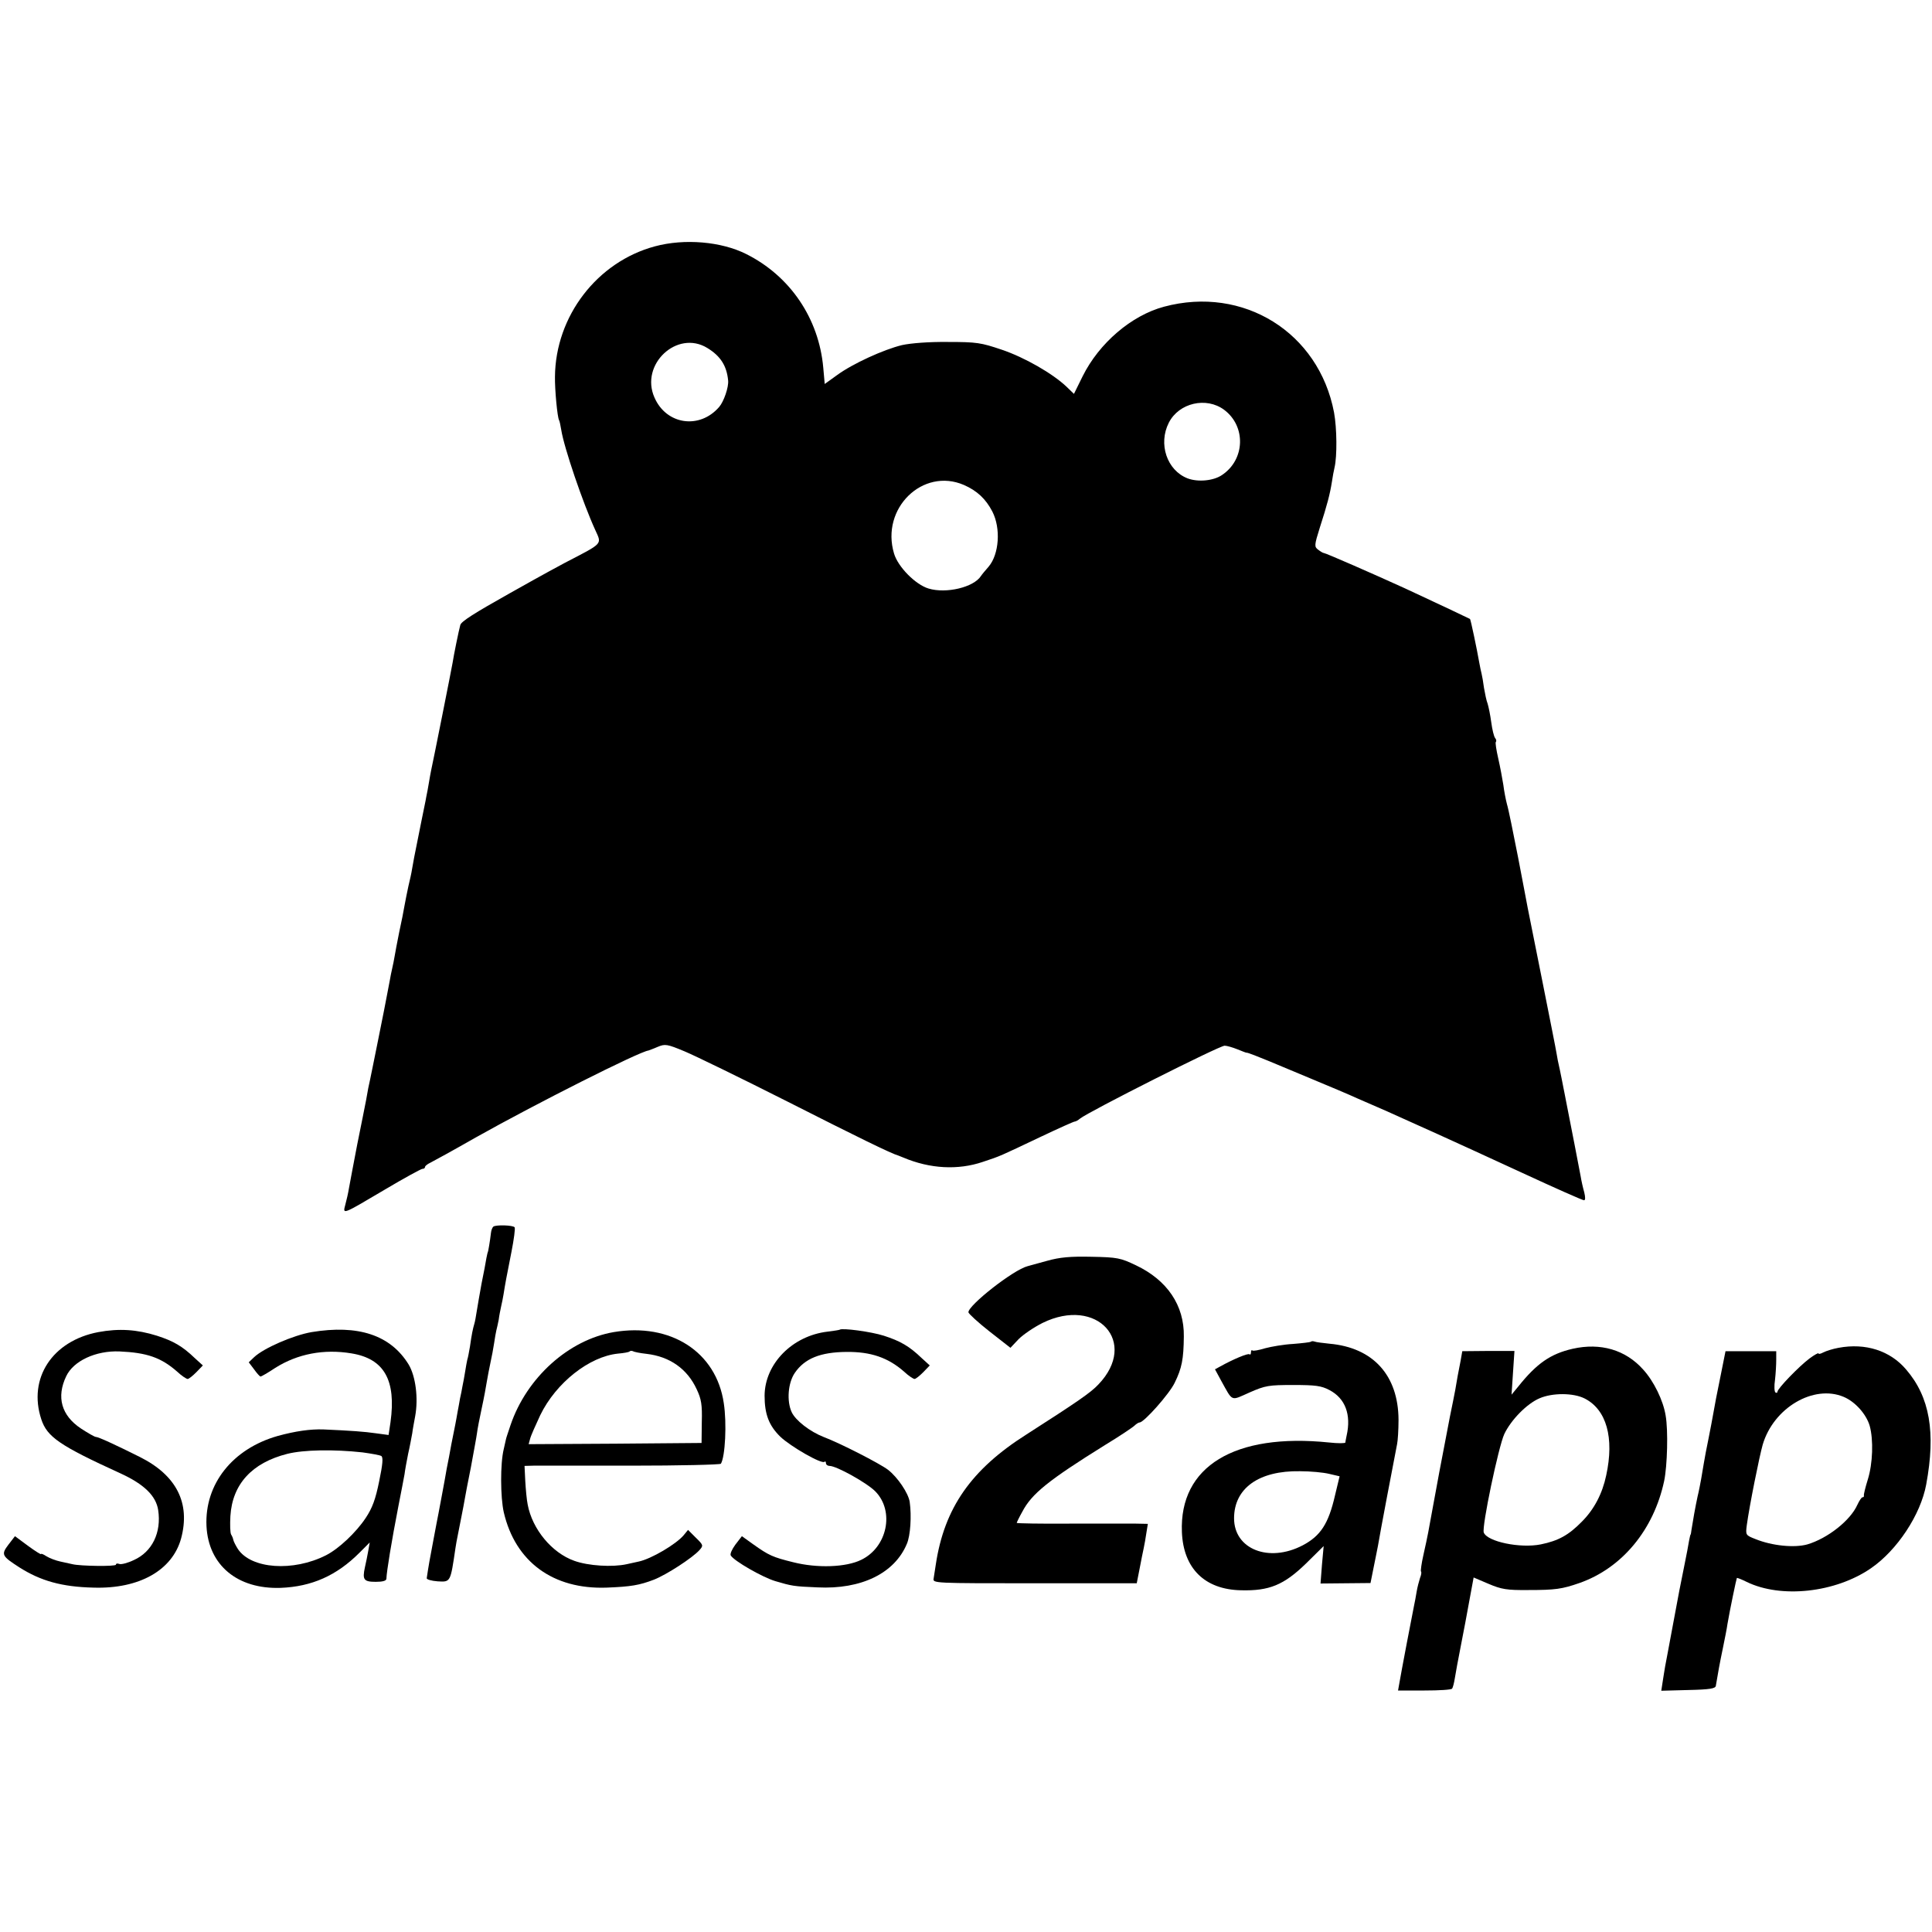 <?xml version="1.0" standalone="no"?>
<!DOCTYPE svg PUBLIC "-//W3C//DTD SVG 20010904//EN"
 "http://www.w3.org/TR/2001/REC-SVG-20010904/DTD/svg10.dtd">
<svg version="1.0" xmlns="http://www.w3.org/2000/svg"
 width="16pt" height="16pt" viewBox="0 0 16 16"
 preserveAspectRatio="xMidYMid meet">
<g transform="translate(0,16) scale(0.002,-0.002)"
fill="#000000" stroke="none">
<path d="M2712 6980 c-239 -64 -412 -289 -414 -540 -1 -53 10 -169 17 -180 2
-3 6 -21 9 -40 11 -72 90 -304 141 -415 27 -60 35 -52 -125 -135 -41 -22 -100
-54 -130 -71 -30 -17 -75 -42 -100 -56 -146 -82 -200 -116 -204 -131 -6 -21
-28 -129 -32 -157 -3 -19 -81 -411 -89 -446 -2 -9 -6 -32 -9 -50 -3 -19 -8
-45 -11 -59 -2 -14 -12 -59 -20 -100 -8 -41 -17 -86 -20 -100 -3 -14 -7 -36
-10 -50 -2 -14 -7 -36 -9 -50 -2 -14 -9 -45 -15 -70 -5 -25 -13 -61 -16 -80
-3 -19 -13 -69 -22 -110 -8 -41 -17 -86 -19 -100 -2 -14 -7 -36 -10 -50 -3
-14 -8 -36 -10 -50 -3 -14 -13 -70 -24 -125 -11 -55 -22 -111 -25 -125 -5 -24
-35 -175 -40 -195 -1 -5 -5 -28 -9 -50 -4 -22 -21 -105 -37 -185 -15 -80 -31
-161 -34 -180 -3 -19 -10 -50 -15 -68 -11 -42 -16 -44 165 63 79 47 149 85
154 85 6 0 11 3 11 8 0 4 10 12 23 18 12 6 96 52 187 104 249 140 678 356 715
360 2 1 20 7 38 15 31 13 39 12 113 -19 43 -18 234 -111 424 -207 290 -147
433 -217 460 -224 3 -1 12 -5 20 -8 111 -47 227 -53 330 -18 75 25 65 21 240
104 74 35 138 64 141 63 3 0 13 5 21 12 34 28 577 302 599 302 9 0 33 -7 53
-15 20 -8 37 -15 38 -14 4 1 52 -18 93 -35 16 -7 93 -39 170 -71 77 -32 165
-69 195 -83 30 -13 69 -30 85 -37 17 -7 57 -25 90 -40 33 -15 105 -47 160 -72
55 -25 211 -96 347 -159 136 -63 251 -114 257 -114 6 0 6 12 1 33 -5 17 -12
48 -15 67 -5 28 -42 218 -61 314 -2 12 -7 35 -10 51 -3 17 -10 50 -15 75 -6
25 -12 56 -14 70 -2 14 -29 149 -59 300 -30 151 -57 286 -60 300 -2 14 -21
108 -40 210 -20 102 -40 201 -46 220 -5 19 -12 55 -15 80 -4 25 -13 74 -21
109 -8 35 -13 66 -10 69 3 3 2 10 -3 16 -5 6 -12 35 -16 65 -4 30 -11 64 -15
77 -5 12 -11 42 -15 65 -3 24 -8 51 -10 59 -2 8 -7 30 -10 48 -9 52 -35 176
-38 179 -3 2 -155 74 -272 128 -127 58 -326 145 -333 145 -4 0 -15 7 -24 14
-16 12 -16 18 7 91 31 96 42 139 50 189 3 21 8 48 11 60 11 47 10 162 -2 228
-63 332 -376 526 -704 438 -135 -36 -269 -151 -337 -288 l-36 -73 -31 30 c-57
54 -173 121 -268 153 -86 29 -103 32 -223 32 -78 1 -154 -5 -190 -13 -75 -18
-205 -77 -270 -125 l-50 -36 -6 67 c-18 204 -137 380 -319 471 -103 52 -256
65 -378 32z m217 -421 c54 -33 80 -73 86 -134 3 -28 -18 -88 -37 -110 -81 -94
-219 -74 -268 39 -61 137 94 282 219 205z m2140 -256 c91 -68 87 -206 -9 -270
-35 -24 -99 -30 -142 -14 -86 33 -123 143 -78 231 42 82 155 108 229 53z
m-1078 -311 c55 -24 91 -58 118 -110 36 -70 28 -177 -15 -228 -14 -16 -29 -34
-32 -39 -30 -47 -144 -74 -217 -52 -54 16 -127 90 -143 145 -56 187 119 357
289 284z"/>
<path d="M2043 2921 c-4 -3 -9 -15 -10 -26 -4 -35 -12 -80 -13 -80 -1 0 -3
-11 -6 -25 -2 -14 -11 -61 -20 -105 -8 -44 -17 -96 -20 -115 -3 -19 -7 -43
-10 -52 -6 -20 -11 -44 -18 -94 -4 -22 -8 -46 -11 -54 -2 -8 -6 -31 -9 -50 -3
-19 -8 -46 -11 -60 -2 -14 -7 -36 -10 -50 -2 -14 -7 -38 -10 -55 -3 -16 -7
-41 -10 -55 -3 -14 -10 -50 -16 -80 -5 -30 -14 -75 -19 -100 -4 -25 -13 -72
-19 -105 -6 -33 -13 -69 -15 -80 -2 -11 -12 -60 -21 -110 -15 -78 -21 -112
-28 -160 -1 -5 19 -11 45 -13 54 -3 53 -5 74 138 2 14 6 36 9 50 9 47 25 125
29 150 2 14 14 75 26 135 11 61 23 124 25 140 2 17 11 64 20 105 9 41 18 91
21 110 3 19 10 54 15 78 5 23 12 59 15 80 3 20 7 44 9 52 2 8 7 29 10 45 2 17
7 41 10 55 3 14 8 36 10 50 6 39 13 77 33 177 10 51 16 96 13 101 -7 9 -76 11
-88 3z"/>
<path d="M4335 2779 c-38 -11 -75 -20 -80 -22 -59 -15 -246 -162 -245 -191 1
-6 40 -42 87 -79 l87 -68 34 36 c19 19 63 49 99 67 226 111 399 -80 231 -255
-32 -34 -86 -71 -298 -207 -229 -145 -340 -305 -375 -538 -3 -21 -7 -47 -9
-58 -4 -20 0 -20 419 -20 l422 0 12 61 c6 33 14 71 17 85 3 14 8 42 11 63 l6
37 -49 1 c-27 0 -149 0 -271 0 -123 -1 -223 1 -223 3 0 2 10 23 23 46 39 75
109 131 342 276 61 37 116 74 123 81 7 7 17 13 21 13 18 0 123 118 145 164 30
61 37 98 38 192 2 128 -68 233 -199 295 -63 30 -76 33 -183 35 -88 2 -132 -2
-185 -17z"/>
<path d="M407 2484 c-190 -36 -292 -191 -236 -361 24 -73 76 -109 328 -224 98
-45 147 -93 156 -152 14 -93 -25 -173 -101 -207 -25 -12 -52 -19 -60 -16 -8 3
-14 2 -14 -3 0 -8 -148 -6 -180 2 -8 2 -31 7 -50 11 -19 4 -45 14 -58 22 -12
8 -22 12 -22 9 0 -3 -24 12 -54 34 l-54 40 -27 -35 c-31 -41 -28 -47 45 -94
88 -56 176 -81 307 -84 190 -6 327 72 363 204 39 146 -19 261 -171 337 -106
53 -172 83 -182 83 -5 0 -33 16 -62 35 -81 54 -102 130 -61 216 30 64 123 107
221 103 113 -5 172 -25 239 -84 18 -17 38 -30 43 -30 5 0 21 13 36 28 l27 28
-33 30 c-52 50 -89 71 -157 93 -83 26 -157 31 -243 15z"/>
<path d="M1290 2484 c-75 -13 -198 -66 -238 -104 l-22 -21 22 -29 c12 -17 24
-30 27 -30 3 0 31 16 61 36 92 58 201 79 315 60 136 -22 186 -111 162 -285
l-8 -53 -52 7 c-48 7 -104 11 -217 16 -55 2 -117 -7 -190 -27 -187 -53 -303
-199 -295 -373 8 -162 128 -262 307 -256 129 5 232 51 326 145 l43 43 -6 -34
c-3 -19 -10 -50 -14 -69 -11 -51 -5 -60 45 -60 28 0 44 4 44 13 1 30 21 153
50 302 11 55 22 114 25 130 2 17 9 55 15 85 7 30 14 69 17 85 2 17 8 48 12 70
14 75 2 167 -27 215 -75 122 -209 166 -402 134z m211 -498 c36 -5 71 -11 78
-15 8 -6 6 -33 -9 -105 -15 -74 -28 -110 -56 -152 -40 -60 -111 -127 -164
-154 -136 -69 -310 -57 -365 26 -9 14 -18 32 -19 38 -1 6 -5 16 -9 22 -4 7 -5
41 -3 76 8 132 89 221 236 258 68 17 192 19 311 6z"/>
<path d="M2541 2484 c-186 -32 -360 -188 -427 -385 -10 -30 -19 -56 -19 -59
-1 -3 -5 -21 -9 -40 -15 -60 -14 -200 0 -262 48 -206 205 -320 426 -312 101 4
136 10 196 33 53 21 159 90 188 122 17 19 17 21 -15 52 l-32 32 -18 -22 c-31
-37 -134 -98 -186 -109 -5 -1 -28 -6 -50 -11 -59 -13 -159 -7 -217 14 -93 33
-174 131 -193 233 -4 19 -8 63 -10 98 l-3 62 37 1 c20 0 201 0 403 0 202 0
370 4 373 8 18 29 25 168 12 251 -31 212 -220 334 -456 294z m136 -90 c96 -11
169 -62 208 -147 19 -40 23 -64 21 -135 l-1 -87 -358 -3 -358 -2 6 22 c3 13
23 57 42 98 65 134 203 243 322 255 24 2 46 6 48 9 3 3 9 3 14 1 4 -3 29 -8
56 -11z"/>
<path d="M3477 2494 c-1 -1 -24 -5 -50 -8 -146 -17 -260 -133 -261 -265 0 -77
18 -124 65 -170 43 -41 172 -115 183 -104 3 3 6 1 6 -5 0 -7 7 -12 15 -12 29
0 156 -71 190 -106 80 -82 49 -231 -59 -283 -63 -31 -182 -35 -281 -10 -85 21
-101 28 -167 75 l-46 33 -27 -35 c-14 -19 -23 -39 -19 -45 14 -23 131 -90 184
-106 68 -20 76 -22 175 -26 181 -9 319 58 370 180 15 34 20 116 12 173 -5 37
-51 104 -90 134 -34 26 -198 110 -267 136 -56 22 -116 68 -132 103 -21 46 -15
121 13 162 41 60 106 86 214 87 100 1 172 -23 239 -82 18 -17 38 -30 43 -30 5
0 21 13 36 28 l27 28 -33 30 c-52 50 -89 71 -157 93 -53 17 -174 33 -183 25z"/>
<path d="M5428 2444 c-3 -2 -36 -6 -74 -9 -38 -2 -90 -11 -116 -18 -26 -8 -49
-12 -52 -9 -4 3 -6 -1 -6 -8 0 -7 -3 -11 -6 -8 -5 6 -67 -20 -121 -50 l-22
-12 26 -48 c49 -88 38 -83 117 -48 66 29 80 31 181 31 92 0 116 -3 150 -21 65
-34 91 -101 71 -189 -2 -11 -5 -23 -5 -28 -1 -4 -31 -4 -68 0 -391 40 -620
-99 -609 -371 6 -150 94 -238 245 -241 117 -3 177 22 268 110 l74 73 -7 -77
-6 -78 103 1 104 1 12 60 c7 33 15 76 19 95 5 34 69 370 79 420 3 14 6 59 6
101 -1 184 -105 299 -286 315 -27 3 -55 6 -62 9 -6 2 -13 2 -15 -1z m76 -547
l43 -10 -19 -79 c-27 -118 -60 -168 -134 -207 -140 -73 -284 -16 -284 112 0
124 102 198 273 195 43 0 97 -5 121 -11z"/>
<path d="M6512 2415 c-92 -21 -149 -61 -225 -156 l-28 -34 6 91 6 90 -108 0
-108 -1 -7 -40 c-11 -54 -14 -73 -22 -120 -4 -22 -14 -71 -22 -110 -7 -38 -27
-142 -44 -230 -16 -88 -32 -173 -35 -190 -3 -16 -8 -43 -11 -60 -3 -16 -12
-59 -20 -94 -8 -35 -12 -66 -10 -68 3 -3 1 -15 -4 -27 -4 -13 -11 -38 -14 -57
-3 -19 -8 -45 -11 -59 -6 -28 -54 -280 -61 -322 l-5 -28 110 0 c60 0 112 3
114 8 3 4 8 23 11 42 3 19 14 80 25 135 11 55 27 141 36 191 l17 92 61 -26
c54 -23 76 -27 167 -26 110 0 138 4 210 29 177 62 308 221 351 423 13 63 17
209 6 271 -10 62 -49 142 -93 190 -73 82 -177 112 -292 86z m50 -206 c90 -46
123 -162 89 -318 -16 -76 -50 -141 -101 -192 -55 -56 -97 -79 -170 -94 -85
-17 -221 11 -236 49 -9 23 61 356 85 408 28 59 94 126 146 148 53 23 140 23
187 -1z"/>
<path d="M7613 2419 c-23 -4 -51 -13 -63 -19 -11 -6 -20 -8 -20 -4 0 3 -17 -6
-37 -21 -43 -32 -133 -125 -133 -138 0 -4 -4 -6 -8 -3 -5 3 -6 27 -2 53 3 26
5 64 5 83 l0 35 -105 0 -105 0 -17 -85 c-21 -102 -27 -135 -34 -175 -3 -16
-11 -61 -19 -100 -8 -38 -17 -86 -20 -105 -3 -19 -8 -48 -11 -65 -3 -16 -9
-49 -15 -73 -9 -42 -19 -98 -25 -137 -1 -11 -3 -20 -4 -20 -1 0 -3 -11 -6 -25
-2 -14 -11 -61 -20 -105 -9 -44 -18 -89 -20 -100 -2 -11 -15 -81 -29 -155 -14
-74 -27 -146 -30 -160 -2 -13 -7 -41 -10 -62 l-6 -39 112 3 c90 2 113 6 114
18 9 54 16 93 29 155 8 39 17 84 19 100 10 59 37 188 39 191 2 1 20 -6 40 -16
143 -70 368 -45 515 56 109 75 206 222 229 347 40 216 15 362 -83 476 -66 78
-168 111 -280 90z m21 -203 c48 -20 94 -72 108 -120 16 -58 13 -156 -8 -223
-10 -32 -17 -61 -16 -65 1 -5 -1 -8 -6 -8 -4 0 -13 -14 -21 -31 -29 -65 -123
-139 -207 -164 -54 -15 -146 -6 -215 22 -41 16 -41 17 -36 57 11 81 52 285 66
334 45 153 211 250 335 198z"/>
</g>
</svg>
